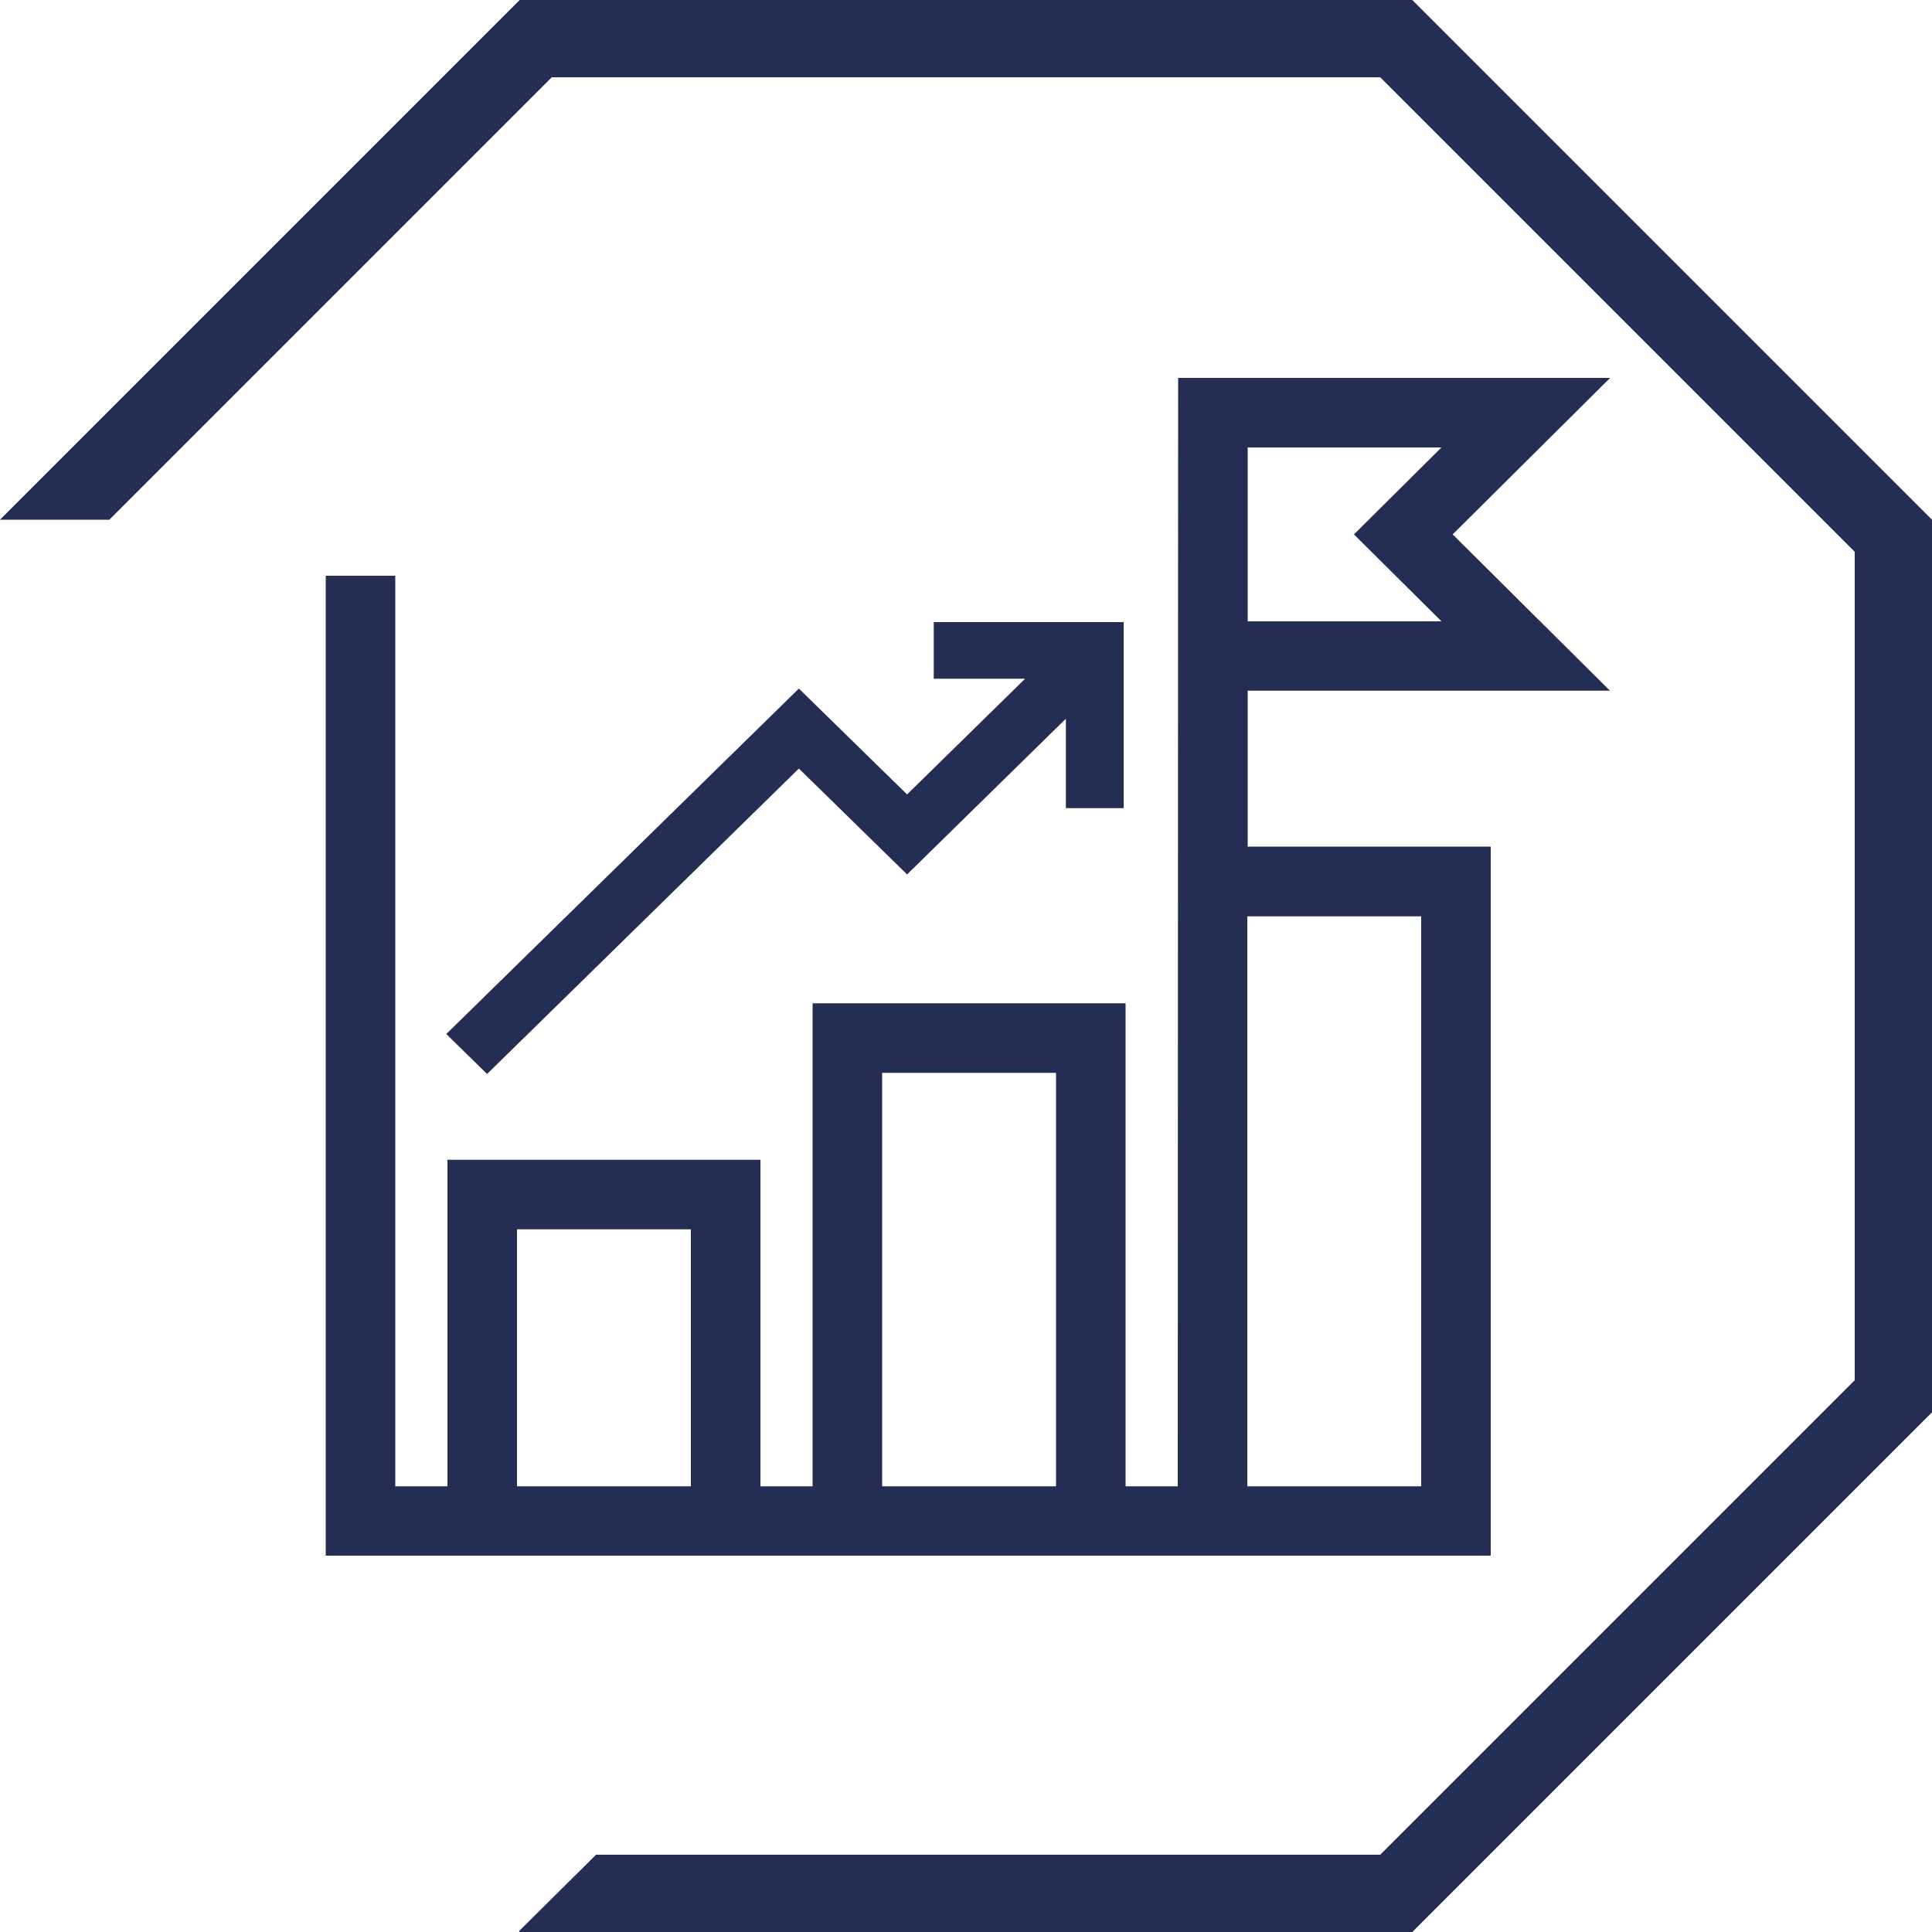 <?xml version="1.0" encoding="utf-8"?>
<!-- Generator: Adobe Illustrator 27.2.0, SVG Export Plug-In . SVG Version: 6.00 Build 0)  -->
<svg version="1.1" id="Layer_1" xmlns="http://www.w3.org/2000/svg" xmlns:xlink="http://www.w3.org/1999/xlink" x="0px" y="0px"
	 width="1000px" height="1000px" viewBox="0 0 1000 1000" style="enable-background:new 0 0 1000 1000;" xml:space="preserve">
<style type="text/css">
	.st0{fill:#242E54;}
	.st1{fill:none;}
</style>
<polygon class="st0" points="269,0 0,269 56.6,269 285.6,40 714.4,40 960,285.6 960,714.4 714.4,960 308.5,960 268.6,999.6 
	269,1000 731,1000 1000,731 1000,269 731,0 "/>
<g>
	<rect x="267.6" y="636.3" class="st1" width="90" height="133"/>
	<polygon class="st1" points="700.8,276.6 746.1,231.6 645.8,231.6 645.8,321.6 746.1,321.6 	"/>
	<rect x="456.6" y="555.3" class="st1" width="90" height="214"/>
	<rect x="645.6" y="474.3" class="st1" width="90" height="295"/>
	<path class="st0" d="M833.4,357.6l-81.5-81l81.5-81H609.8l-0.2,573.7h-27v-250h-162v250h-27v-169h-162v169h-27V298h-36v507.2h27h9
		h27h162h27h162h27h144h18v-367H645.8v-80.7H833.4z M645.8,231.6h100.3l-45.3,45l45.3,45H645.8V231.6z M357.6,769.3h-90v-133h90
		V769.3z M546.6,769.3h-90v-214h90V769.3z M735.6,769.3h-90v-295h90V769.3z"/>
	<polygon class="st0" points="413.5,397.8 469.5,452.6 551.7,372 551.7,418.3 581.6,418.3 581.6,322 483.3,322 483.3,351.3 
		530.6,351.3 469.5,411.2 413.5,356.4 231,535.2 252.1,555.9 	"/>
</g>
</svg>
